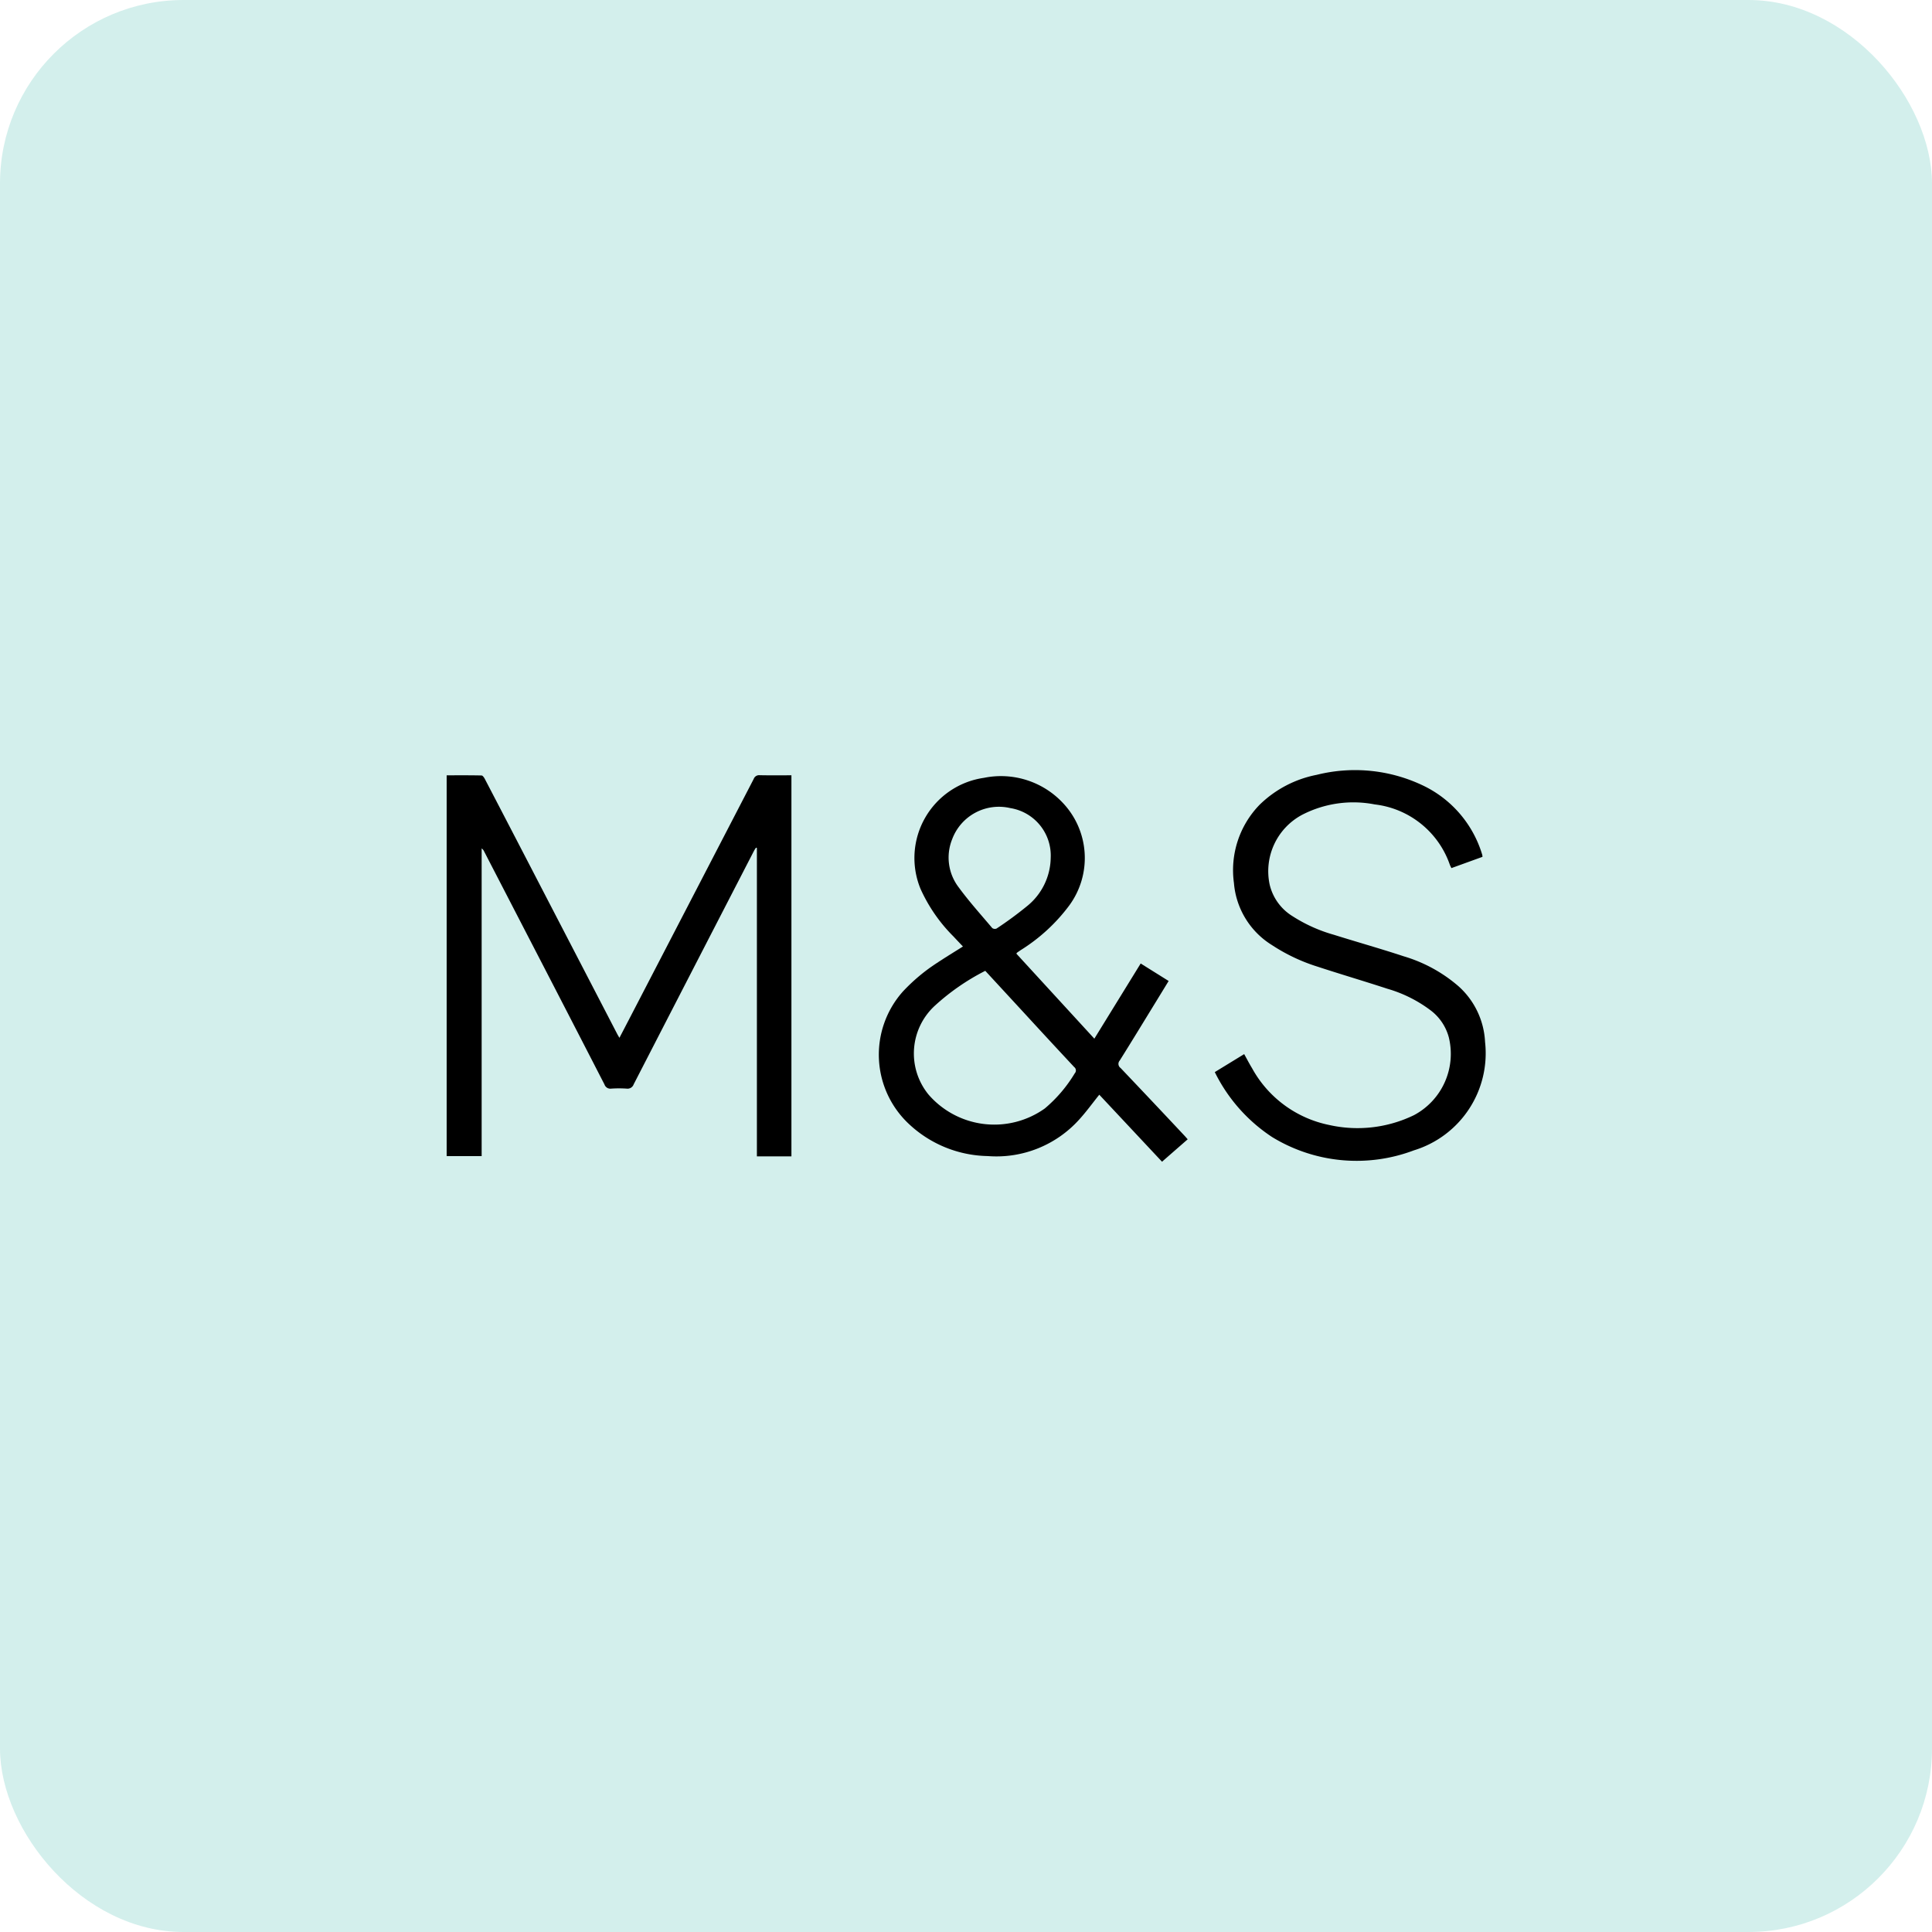 <svg id="Layer_1" data-name="Layer 1" xmlns="http://www.w3.org/2000/svg" viewBox="0 0 200 200"><defs><style>.cls-1{fill:#d3efec;}</style></defs><rect class="cls-1" width="200" height="200" rx="19"/><path d="M49.86,119.681H46.238V80.26c1.22,0,2.419-.011,3.617.017.117.003.262.22.338.366q3.007,5.771,6,11.549,3.848,7.417,7.695,14.834c.062.119.133.233.235.41.371-.712.714-1.368,1.055-2.026Q71.602,93.028,78.02,80.643a.597.597,0,0,1,.622-.394c1.08.023,2.161.009,3.286.009v39.447l-1.761,0-1.813,0V87.782l-.091-.034a3.619,3.619,0,0,0-.198.307q-6.238,12.093-12.466,24.191a.672.672,0,0,1-.729.448,12.112,12.112,0,0,0-1.598 0.0.639.639,0,0,1-.695-.427q-4.062-7.898-8.147-15.784Q52.272,92.306,50.111,88.129a.724.724,0,0,0-.251-.299Z"/><path d="M99.683,97.981c-.332-.352-.658-.689-.975-1.033a16.534,16.534,0,0,1-3.413-4.928,8.384,8.384,0,0,1,6.568-11.499,8.783,8.783,0,0,1,8.149,2.58,8.3,8.3,0,0,1,.651,10.667,18.372,18.372,0,0,1-4.983,4.578c-.126.085-.252.171-.376.258a.808.808,0,0,0-.094.114l8.077,8.805,4.796-7.783,2.895,1.811c-.491.803-.957,1.566-1.425,2.329-1.21,1.972-2.412,3.95-3.642,5.91a.517.517,0,0,0,.091.767q3.32,3.492,6.615,7.008c.103.11.201.225.333.374l-2.658,2.321q-3.27-3.493-6.494-6.936c-.711.884-1.353,1.777-2.09,2.582a11.533,11.533,0,0,1-9.471,3.769,12.223,12.223,0,0,1-8.013-3.198,9.825,9.825,0,0,1-.752-13.841,18.936,18.936,0,0,1,3.527-2.955C97.871,99.104,98.765,98.56,99.683,97.981Zm2.311,2.518a23.541,23.541,0,0,0-5.2,3.594,6.72,6.72,0,0,0-.674,9.215,9.01,9.01,0,0,0,12.037,1.441,14.519,14.519,0,0,0,3.096-3.631.441.441,0,0,0-.054-.658q-2.647-2.838-5.272-5.698C104.627,103.353,103.328,101.944,101.994,100.498ZM108.769,88.8a4.978,4.978,0,0,0-4.189-5.148,5.163,5.163,0,0,0-6.01,3.218,5.079,5.079,0,0,0,.673,4.986c1.075,1.468,2.3,2.826,3.476,4.218a.459.459,0,0,0,.443.05,38.334,38.334,0,0,0,3.154-2.318A6.55,6.55,0,0,0,108.769,88.8Z"/><path d="M153.464,88.701l-3.215,1.165c-.06-.127-.117-.228-.158-.335a9.374,9.374,0,0,0-7.774-6.257,11.567,11.567,0,0,0-7.508,1.067,6.617,6.617,0,0,0-3.377,7.217,5.25,5.25,0,0,0,2.37,3.285,15.856,15.856,0,0,0,4.274,1.923c2.41.756,4.843,1.439,7.241,2.231a15.257,15.257,0,0,1,5.685,3.115,8.268,8.268,0,0,1,2.731,5.752,10.509,10.509,0,0,1-7.371,11.221,16.755,16.755,0,0,1-14.683-1.385,17.025,17.025,0,0,1-5.924-6.717l3.042-1.862c.283.508.532.993.815,1.457a11.776,11.776,0,0,0,7.991,5.881,13.381,13.381,0,0,0,8.776-1.021,7.184,7.184,0,0,0,3.6-8.058,5.176,5.176,0,0,0-1.845-2.762,13.77,13.77,0,0,0-4.506-2.261c-2.415-.79-4.854-1.507-7.268-2.299a18.782,18.782,0,0,1-4.688-2.224,8.349,8.349,0,0,1-3.935-6.426,9.71,9.71,0,0,1,2.656-8.099,11.632,11.632,0,0,1,5.906-3.097,16.32,16.32,0,0,1,11.252,1.223,11.632,11.632,0,0,1,5.894,7.068A1.24,1.24,0,0,1,153.464,88.701Z"/></svg>